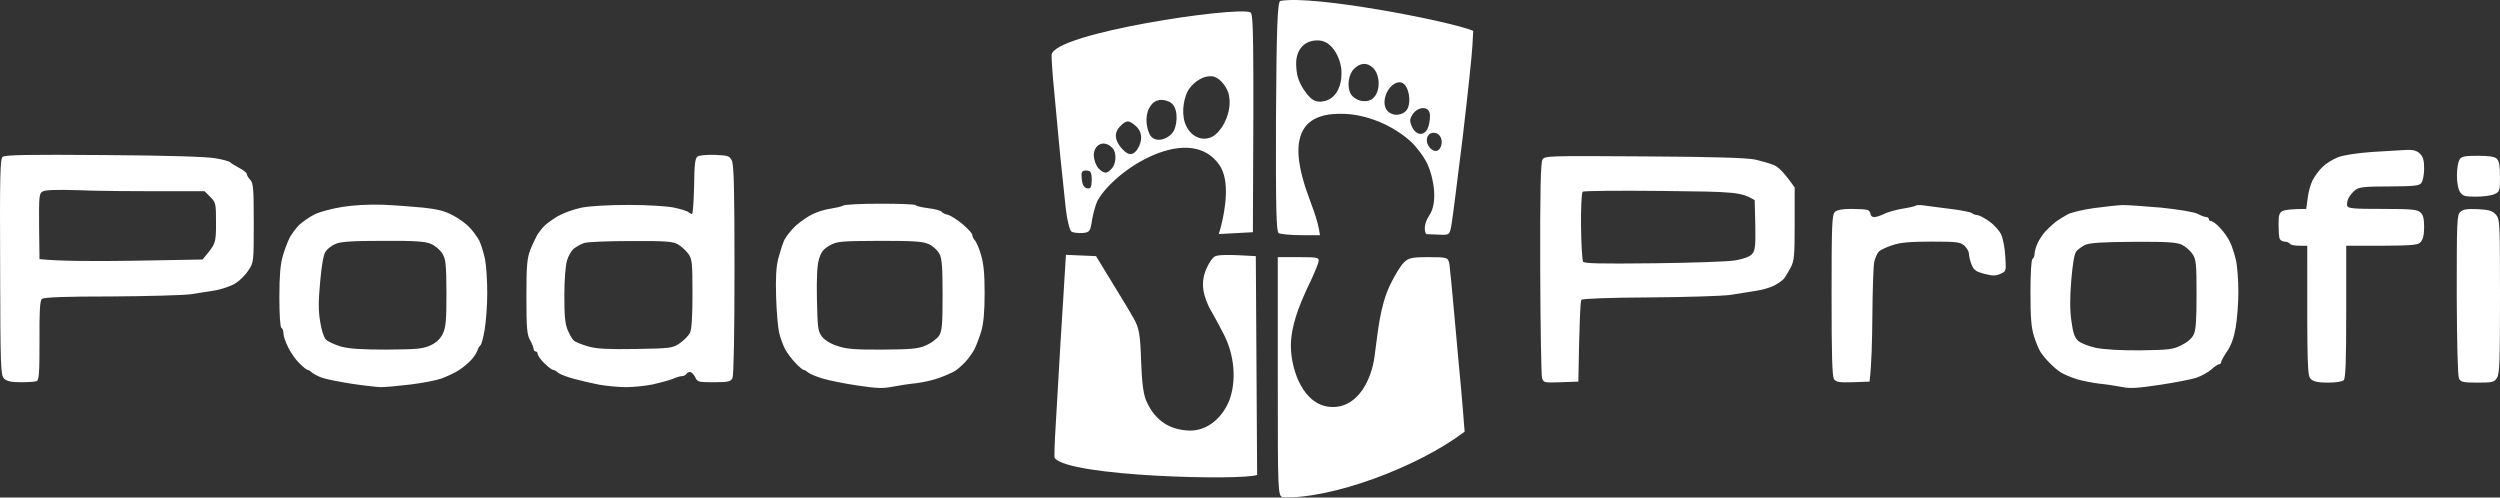 <?xml version="1.0" encoding="UTF-8"?> <svg xmlns="http://www.w3.org/2000/svg" width="3000" height="597" viewBox="0 0 3000 597" fill="none"><rect x="0" y="0" width="3000" height="597" fill="#333333" stroke="none"/><path fill-rule="evenodd" clip-rule="evenodd" d="M1767.86 36.986L1766.92 54.278C1766.61 63.709 1761.26 113.383 1755.29 164.315C1749.01 215.247 1743.03 262.72 1741.78 269.637C1739.58 281.898 1739.26 282.212 1727 281.584C1720.09 281.269 1713.49 280.955 1711.92 280.955C1710.66 280.64 1709.72 277.497 1709.72 273.724C1709.72 269.637 1711.92 263.034 1715.06 258.633C1725.89 242.87 1720.24 213.338 1713.17 197.326C1709.09 188.523 1699.97 176.262 1693.06 169.974C1672.26 150.98 1641.62 137.715 1613.54 136.648C1594.13 135.828 1570.86 138.903 1561.99 159.599C1553.45 179.525 1560.75 207.338 1567.02 226.565C1573.62 246.383 1580.99 261.18 1583.99 282.212H1561.36C1548.79 282.212 1536.53 280.955 1534.33 279.697C1531.5 278.125 1530.87 247.629 1531.19 140.736C1531.81 31.641 1533.07 3.346 1536.22 1.145C1575.45 -6.365 1738.89 25.075 1767.86 36.986ZM1555.39 77.228C1555.7 89.49 1557.9 97.035 1564.19 107.096C1572.09 118.46 1577.76 125.018 1591.85 120.614C1604.77 116.053 1609.76 101.527 1609.76 88.861C1610.57 73.49 1600.32 50.229 1583.68 48.618C1565.12 47.072 1555.01 60.019 1555.39 77.228ZM1621.08 113.069C1626.82 121.676 1641.41 124.583 1648.43 117.156C1656.78 108.804 1656.14 89.971 1647.8 81.63C1640.47 74.3 1631.89 75.537 1624.85 82.573C1617.87 89.552 1616.13 104.407 1621.08 113.069ZM1669.48 136.334C1675.47 139.328 1684.53 137.342 1688.34 131.618C1692.91 124.765 1691.44 111.409 1687.71 104.58C1681.86 93.837 1671.19 99.74 1666.03 107.724C1660.56 115.739 1658.06 131.254 1669.48 136.334ZM1694.63 152.683C1698.62 161.227 1707.73 164.294 1712.86 154.883C1714.75 151.425 1716 144.194 1716 139.164C1716 126.105 1701.63 127.896 1695.57 136.648C1691.49 142.622 1691.17 145.137 1694.63 152.683ZM1712.23 169.345C1712.84 177.286 1723.63 186.793 1728.58 176.891C1731.52 171.483 1730.24 162.145 1723.55 159.914C1716.56 157.584 1711.7 162.405 1712.23 169.345ZM1506.98 307.364L1508.56 569.882C1492.15 576.834 1281.56 572.118 1265.59 549.446C1264.96 547.874 1265.59 530.268 1266.85 510.147C1268.1 490.341 1270.62 446.64 1272.51 412.685C1274.71 379.045 1276.91 341.318 1279.11 305.792L1315.25 307.364L1334.43 338.803C1345.11 356.095 1357.06 375.902 1360.83 382.818C1366.8 393.508 1368.37 401.367 1369.31 433.121C1370.26 459.216 1372.14 474.306 1375.91 481.852C1386.25 504.817 1403.45 515.91 1427.78 516.75C1450.06 516.75 1467.16 500.471 1475.24 480.28C1484.21 455.921 1480.82 426.34 1469.58 403.254C1464.87 393.822 1457.64 380.303 1453.55 373.386C1449.15 366.47 1445.06 355.152 1444.12 348.235C1442.86 340.061 1443.81 331.572 1447.26 323.398C1450.09 316.481 1454.81 309.25 1457.95 307.678C1461.09 305.792 1472.72 305.163 1506.98 307.364Z" fill="white"></path><path fill-rule="evenodd" clip-rule="evenodd" d="M1500.32 14.716C1504.09 16.291 1504.72 36.448 1503.46 278.65L1462.58 280.854L1465.1 272.036C1470.39 250.851 1476.14 217.282 1463.52 198.336C1428.22 146.479 1338.72 202.148 1316.98 240.855C1314.46 246.209 1311.63 256.918 1310.38 264.477C1308.49 277.39 1307.55 278.965 1299.05 279.595C1294.02 279.91 1288.05 279.28 1285.85 278.02C1283.65 276.76 1280.5 264.162 1278.93 250.304C1277.36 236.446 1274.53 208.1 1272.32 187.312C1270.44 166.525 1266.98 131.88 1265.09 110.148C1262.89 88.731 1261.63 68.259 1261.95 65.424C1266.66 39.471 1481.54 7.663 1500.32 14.716ZM1424.84 110.148C1419.31 121.935 1417.51 140.157 1423.9 152.037C1431.69 167.637 1450.6 172.217 1462.58 157.392C1472.91 145.568 1478.53 126.329 1473.9 111.093C1471.15 102.833 1461.87 90.276 1451.57 91.566C1441.14 91.566 1429.24 101.341 1424.84 110.148ZM1379.25 160.541C1385.54 174.047 1404.78 166.188 1409.12 155.817C1412.98 146.671 1414.35 127.728 1403.15 122.116C1394.87 118.434 1386.36 118.828 1380.82 126.841C1374 135.948 1374.74 150.604 1379.25 160.541ZM1345.28 177.234C1352.14 185.157 1358.44 188.804 1365.09 178.809C1370.86 169.432 1371.5 158.997 1362.89 151.092C1354.99 144.397 1352.21 143.523 1344.65 151.092C1336.03 159.729 1338.16 168.314 1345.28 177.234ZM1312.58 187.312C1312.89 192.352 1315.41 199.281 1318.55 202.43C1324.32 207.631 1327.67 209.44 1333.33 203.06C1339.45 197.611 1340.57 183.224 1334.59 177.234C1323.96 166.592 1311.82 174.47 1312.58 187.312ZM1304.71 226.052C1308.8 226.682 1310.06 224.477 1310.06 215.658C1310.06 206.84 1308.8 204.635 1303.46 204.635C1298.11 204.635 1297.17 206.525 1298.11 215.029C1298.74 221.748 1300.94 225.422 1304.71 226.052ZM1533.34 308.571H1558.5C1583.03 308.571 1583.65 308.886 1581.77 315.815C1580.51 319.594 1575.16 332.822 1569.19 344.791C1559.24 366.372 1549.06 390.791 1549.06 415.026C1549.06 443.702 1564.11 488.411 1599.38 488.411C1630.54 488.411 1645.74 454.495 1649.38 428.254C1653.46 399.617 1655.47 368.036 1668.25 341.641C1673.28 331.248 1680.2 319.594 1683.97 315.815C1689.63 309.516 1693.72 308.571 1714.16 308.571C1737.43 308.571 1737.75 308.886 1739.32 317.389C1739.95 322.114 1742.15 343.846 1744.04 365.263C1745.92 386.995 1748.75 418.176 1750.33 434.553C1751.9 451.246 1754.41 476.757 1757.56 518.017C1701.12 560.896 1597.12 598.997 1539.63 596.756C1533.34 595.181 1533.34 592.661 1533.34 451.876V308.571Z" fill="white"></path><path fill-rule="evenodd" clip-rule="evenodd" d="M124.898 186.077C202.886 186.57 248.399 188.047 258.978 190.017C267.834 191.495 275.461 193.711 276.199 194.696C276.937 195.681 281.612 198.636 286.778 201.345C291.944 204.054 296.127 207.255 296.127 208.732C296.127 210.21 297.849 213.165 300.309 215.873C303.999 219.813 304.491 226.216 304.491 267.585C304.491 313.879 304.491 314.865 298.095 324.468C294.65 329.886 287.516 337.027 282.104 340.228C276.937 343.429 266.358 346.877 258.978 348.354C251.597 349.585 238.312 351.555 229.456 353.033C220.599 354.264 177.546 355.495 133.508 355.741C77.908 355.741 52.568 356.726 50.354 358.696C47.894 360.666 47.156 372.979 47.402 408.684C47.402 448.823 46.91 456.456 43.712 457.441C41.743 458.18 33.133 458.673 24.768 458.673C13.451 458.673 8.039 457.441 4.841 454.24C0.904 450.3 0.412 441.189 0.166 320.528C-0.326 211.687 0.166 190.756 3.118 188.294C5.825 185.831 34.363 185.339 124.898 186.077ZM46.91 271.525L47.402 310.925C69.297 313.387 113.335 313.633 159.34 312.894L242.987 311.417C258.978 292.702 259.224 291.964 259.224 267.831C259.224 244.192 258.978 242.96 252.335 236.312L245.447 229.417C155.896 229.663 113.089 229.171 92.915 228.186C68.067 227.447 54.536 227.939 51.338 229.663C46.91 232.126 46.664 235.327 46.91 271.525ZM858.033 185.831C873.532 186.57 875.5 187.062 878.207 192.726C880.667 197.405 881.405 228.186 881.405 323.729C881.405 402.282 880.421 450.546 878.945 453.748C876.731 457.934 874.024 458.673 856.803 458.673C838.106 458.673 836.875 458.426 834.169 452.516C832.447 449.069 829.495 446.36 828.019 446.36C826.297 446.36 824.329 447.345 823.591 448.823C822.852 450.054 820.638 451.285 818.67 451.285C816.702 451.285 811.29 452.763 807.107 454.733C802.679 456.456 791.854 459.411 782.997 461.381C774.141 463.105 759.872 464.582 751.015 464.582C742.158 464.582 727.889 463.105 719.033 461.627C710.176 459.904 696.399 456.703 688.28 454.486C680.162 452.27 671.797 449.069 669.829 447.345C667.861 445.375 665.155 443.898 663.678 443.898C662.448 443.898 657.528 440.204 653.1 435.772C648.671 431.585 645.227 426.414 645.227 424.69C645.227 423.213 644.243 421.736 642.767 421.736C641.537 421.736 640.307 420.258 640.307 418.534C640.307 417.057 638.338 412.132 636.124 408.192C632.434 402.036 631.696 393.91 631.696 356.48C631.696 318.312 632.434 310.432 636.37 299.843C639.077 292.949 643.013 284.822 644.981 281.375C647.195 278.174 650.885 273.249 653.346 271.033C655.56 268.57 662.694 263.399 669.337 259.459C675.733 255.765 688.526 251.087 698.121 249.117C708.454 247.147 731.334 245.915 754.705 245.915C777.093 245.915 800.465 247.393 808.829 249.117C816.948 250.84 824.821 253.303 826.051 254.534C827.527 255.765 829.249 256.75 830.479 256.75C831.463 256.75 832.447 241.729 832.939 223.507C833.185 196.912 834.169 189.525 837.122 187.801C839.09 186.324 848.438 185.585 858.033 185.831ZM688.28 298.612C685.574 301.075 681.884 307.231 680.408 312.648C678.686 318.066 677.209 335.795 677.209 354.018C677.209 378.396 677.947 388.246 681.146 395.88C683.36 401.297 686.804 407.207 688.526 408.684C690.494 410.408 698.367 413.609 706.24 415.826C717.064 418.781 730.103 419.273 763.562 418.781C804.893 418.042 807.107 417.796 815.718 411.886C820.638 408.438 826.051 403.021 827.773 399.82C829.987 395.633 830.971 381.351 830.971 352.54C830.971 314.372 830.479 310.678 825.805 304.276C822.852 300.582 817.44 295.411 813.504 293.195C807.353 289.747 798.743 289.009 757.165 289.255C729.119 289.255 704.764 290.24 700.581 291.717C696.645 293.195 690.986 296.396 688.28 298.612ZM458.253 245.669C472.522 246.162 494.664 247.885 507.457 249.117C524.678 250.84 534.027 253.303 543.129 258.228C550.018 261.675 558.874 268.078 563.057 272.51C567.239 276.696 572.652 284.084 575.112 288.762C577.326 293.441 580.524 303.537 582 310.925C583.476 318.312 584.706 336.534 584.706 351.555C584.706 366.576 583.23 386.276 581.508 395.88C580.032 405.483 577.572 413.609 576.588 414.348C575.358 415.087 573.882 417.796 572.898 420.504C572.159 423.213 568.715 428.384 565.271 432.078C561.827 436.018 554.938 441.435 550.018 444.636C544.851 447.838 535.749 452.024 529.598 454.24C523.448 456.456 506.965 459.658 492.695 461.381C478.426 463.105 462.435 464.582 457.023 464.582C451.61 464.336 435.619 462.612 421.35 460.396C407.081 458.18 391.336 454.979 386.415 453.255C381.495 451.531 376.083 448.576 374.114 446.853C372.392 445.129 370.178 443.898 369.194 443.898C367.964 443.898 363.536 440.204 359.107 435.772C354.679 431.585 348.775 422.967 345.822 416.811C342.624 410.654 340.164 403.267 340.164 400.066C340.164 397.111 339.18 394.156 337.704 393.417C336.228 392.678 335.244 377.904 335.244 356.48C335.244 331.363 336.474 317.081 339.18 307.723C341.148 300.828 344.838 290.979 347.052 286.3C349.267 281.621 354.679 274.48 358.615 270.294C362.798 266.354 371.162 260.444 377.067 257.489C383.217 254.288 398.224 250.348 410.279 248.378C424.056 246.162 442.262 245.177 458.253 245.669ZM390.844 301.567C388.22 305.343 386.005 317.491 384.201 338.012C381.987 361.159 381.987 373.225 384.201 386.03C385.677 395.88 388.63 404.991 391.09 407.453C393.55 409.916 401.669 413.609 409.049 415.826C419.136 418.534 433.159 419.519 464.403 419.519C500.814 419.273 507.457 418.534 516.805 414.348C523.94 410.901 528.368 406.714 531.566 400.066C535.011 392.678 535.749 384.06 535.749 351.555C535.503 316.834 535.011 311.171 530.828 304.276C528.122 299.843 521.972 294.672 517.297 292.702C510.409 289.747 498.6 288.762 459.483 289.009C422.826 289.009 408.311 289.994 402.653 292.702C398.224 294.426 393.058 298.612 390.844 301.567ZM1056.82 244.438C1079.45 244.438 1098.39 245.177 1098.89 246.162C1099.38 247.393 1106.27 248.87 1114.14 249.855C1122.26 250.84 1129.15 252.81 1129.88 254.042C1130.62 255.273 1133.82 256.997 1137.26 257.735C1140.71 258.474 1148.58 263.645 1155.22 269.063C1161.62 274.48 1166.79 280.39 1166.79 281.867C1166.79 283.591 1168.02 286.546 1169.74 288.27C1171.46 289.994 1174.91 297.873 1177.12 305.507C1180.32 315.849 1181.55 328.162 1181.55 351.555C1181.55 373.717 1180.32 387.754 1177.61 397.111C1175.4 404.498 1171.71 414.348 1169.49 418.781C1167.28 423.213 1162.11 430.354 1157.93 434.787C1153.99 438.973 1148.09 444.144 1145.14 445.621C1142.18 447.345 1133.82 451.039 1126.93 453.501C1119.8 456.21 1107.25 458.919 1099.13 459.904C1091.01 460.643 1078.22 462.612 1070.84 464.09C1059.77 466.306 1051.9 466.06 1029.02 462.613C1013.52 460.396 994.573 456.456 987.193 454.24C979.812 452.024 971.94 448.823 969.972 447.099C968.003 445.375 965.543 443.898 964.559 443.898C963.329 443.898 958.901 440.204 954.718 435.772C950.29 431.093 944.632 423.706 942.171 419.027C939.711 414.348 936.513 405.73 935.037 399.573C933.561 393.417 931.839 373.964 931.347 356.48C930.609 333.333 931.347 320.282 934.053 309.693C936.267 301.567 939.465 291.471 941.433 287.531C943.402 283.591 949.552 275.957 954.964 270.786C960.623 265.861 969.726 259.459 975.63 256.75C981.288 254.042 990.883 251.087 997.034 250.348C1003.18 249.363 1009.83 247.885 1011.79 246.654C1013.76 245.423 1033.94 244.438 1056.82 244.438ZM982.764 310.925C980.55 318.558 979.812 333.579 980.304 359.435C981.042 392.925 981.534 397.603 986.209 403.76C989.407 407.946 996.296 412.378 1004.66 415.087C1015.48 418.781 1025.33 419.766 1059.28 419.519C1094.7 419.273 1101.84 418.534 1111.43 414.348C1117.58 411.639 1124.47 406.468 1126.93 402.775C1130.38 397.111 1131.11 389.97 1131.11 354.018C1131.11 321.513 1130.38 310.432 1127.42 304.768C1125.46 300.828 1119.8 295.411 1115.12 293.195C1107.74 289.747 1098.64 289.009 1056.08 289.009C1009.09 289.255 1004.91 289.501 995.804 294.426C988.177 298.858 985.471 302.06 982.764 310.925Z" fill="white"></path><path fill-rule="evenodd" clip-rule="evenodd" d="M2973.42 186.947C2987.2 186.947 2993.6 187.928 2996.31 190.626C2999.01 193.323 3000 199.454 3000 211.96C3000 229.126 2999.75 230.107 2993.11 233.049C2989.42 234.766 2979.57 235.992 2970.96 235.992C2957.92 235.992 2955.22 235.256 2952.02 230.352C2949.8 227.164 2948.33 219.317 2948.33 210.734C2948.33 203.132 2949.56 194.549 2951.28 191.852C2953.74 187.683 2956.94 186.947 2973.42 186.947ZM2547.27 246.046C2553.42 246.046 2574.34 247.517 2594.02 249.234C2614.69 251.441 2632.9 254.384 2637.08 256.591C2641.26 258.798 2645.94 260.514 2647.66 260.514C2649.14 260.514 2650.61 261.495 2650.61 262.967C2650.61 264.438 2652.09 265.419 2653.81 265.419C2655.29 265.664 2660.21 269.097 2664.14 273.511C2668.33 277.925 2673.49 285.282 2675.71 289.941C2678.17 294.6 2681.37 304.654 2683.09 312.011C2684.81 319.368 2686.04 336.534 2686.04 350.021C2686.04 363.508 2684.57 382.881 2682.84 392.935C2680.63 405.441 2677.43 414.515 2672.51 421.626C2668.57 427.511 2665.37 433.152 2665.37 434.623C2665.37 436.094 2664.14 437.075 2662.91 437.075C2661.68 437.075 2657.5 439.773 2653.81 443.206C2649.87 446.639 2642 451.053 2635.85 453.26C2629.7 455.222 2609.77 459.145 2591.56 461.843C2565.23 465.766 2555.88 466.502 2546.04 464.295C2539.4 463.069 2527.1 461.107 2518.98 460.371C2510.86 459.391 2498.8 456.938 2491.91 454.976C2485.27 452.769 2476.9 449.336 2473.46 447.129C2470.01 445.168 2463.86 440.018 2459.93 435.849C2455.74 431.926 2450.82 425.795 2448.61 422.362C2446.39 418.929 2442.95 410.346 2440.73 403.234C2437.54 393.425 2436.55 381.164 2436.55 351.247C2436.55 327.46 2437.54 311.521 2439.01 310.785C2440.24 310.049 2441.47 307.352 2441.47 304.654C2441.47 301.957 2443.19 296.072 2445.16 291.658C2447.13 287.489 2451.31 281.113 2454.51 277.68C2457.71 274.247 2462.88 269.342 2466.32 266.645C2469.77 263.947 2476.41 259.779 2481.09 257.326C2485.51 254.874 2500.03 251.441 2512.83 249.724C2525.62 248.008 2541.12 246.291 2547.27 246.046ZM2491.67 301.467C2489.21 304.409 2487.24 315.935 2485.51 336.534C2483.79 357.623 2483.79 372.827 2485.76 385.578C2487.48 399.311 2489.7 405.196 2493.63 408.874C2496.83 411.817 2506.43 415.496 2515.29 417.457C2525.62 419.419 2544.81 420.645 2568.92 420.4C2602.14 419.91 2607.55 419.419 2617.64 414.269C2624.78 410.836 2630.19 406.177 2632.4 401.518C2635.11 396.123 2635.85 383.616 2635.85 352.963C2635.85 316.18 2635.36 311.276 2630.93 304.654C2628.22 300.731 2622.32 295.581 2618.13 293.619C2611.49 290.677 2600.17 289.941 2559.57 290.186C2522.67 290.432 2507.41 291.412 2502.25 293.865C2498.56 295.581 2493.88 299.014 2491.67 301.467ZM2973.18 250.951C2986.71 251.686 2990.89 252.912 2994.83 257.326C2999.75 262.721 3000 265.419 3000 355.416C3000 433.887 2999.5 448.846 2996.31 453.505C2993.11 458.655 2990.65 459.145 2972.93 459.145C2955.71 459.145 2953 458.41 2950.79 454.241C2949.31 451.298 2948.33 412.308 2948.08 353.944C2948.08 265.909 2948.33 258.062 2952.26 254.384C2955.71 251.196 2960.14 250.46 2973.18 250.951ZM2888.78 179.836C2896.17 179.591 2900.59 181.062 2904.04 184.495C2907.73 188.173 2908.96 192.587 2908.96 202.396C2908.96 209.263 2907.48 217.11 2905.76 219.317C2903.3 222.995 2897.89 223.486 2867.13 223.731C2837.11 223.731 2830.72 224.466 2826.29 228.145C2823.34 230.352 2819.64 234.766 2818.17 237.954C2816.69 240.896 2815.95 245.065 2816.69 247.027C2817.68 250.215 2824.81 250.705 2859.26 250.705C2894.69 250.705 2900.84 251.441 2904.78 255.119C2907.98 258.062 2908.96 262.967 2908.96 272.775C2908.96 282.094 2907.48 287.734 2904.53 290.677C2900.84 294.6 2895.43 295.091 2815.46 294.846V374.053C2815.46 432.661 2814.72 453.75 2812.51 456.203C2810.79 457.919 2803.16 459.145 2793.32 459.145C2781.51 459.145 2776.09 457.919 2772.9 454.731C2768.96 450.808 2768.47 444.187 2768.71 294.846H2758.87C2753.46 294.846 2748.54 293.865 2747.8 292.393C2747.06 291.167 2744.35 289.941 2741.65 289.941C2738.94 289.941 2736.24 288.225 2735.5 286.263C2734.76 284.301 2734.27 276.454 2734.27 269.097C2734.27 258.307 2735.01 255.365 2739.19 253.158C2741.89 251.931 2749.28 250.705 2767.48 250.705L2769.21 237.954C2769.94 230.842 2772.65 221.033 2775.11 216.374C2777.57 211.715 2782.74 204.358 2786.92 200.435C2791.1 196.266 2799.47 191.116 2805.62 188.664C2812.26 186.212 2828.99 183.514 2847.45 182.288C2864.43 181.307 2882.88 180.081 2888.78 179.836ZM1973.49 187.683C2057.4 188.173 2097.25 189.399 2106.85 191.606C2114.23 193.323 2124.32 196.266 2128.99 198.228C2134.16 200.435 2140.8 206.81 2153.6 224.957V268.607C2153.6 307.107 2153.11 312.992 2148.68 321.33C2145.97 326.234 2142.53 332.12 2140.8 334.327C2139.08 336.534 2133.67 340.212 2128.99 342.664C2124.32 345.116 2114.23 348.059 2106.85 349.04C2099.47 350.266 2085.69 352.473 2076.09 353.944C2066.74 355.171 2022.95 356.642 1979.4 356.887C1929.94 357.132 1898.94 358.358 1897.71 359.83C1896.48 361.301 1895.25 383.862 1894.02 457.919L1873.11 458.655C1853.18 459.391 1852.19 459.145 1850.47 453.75C1849.49 450.562 1848.5 391.464 1848.26 322.311C1848.01 231.823 1848.75 195.04 1850.96 191.606C1853.67 186.947 1856.62 186.947 1973.49 187.683ZM1897.22 271.304C1897.47 293.129 1898.7 312.256 1899.68 313.973C1900.91 316.18 1919.36 316.67 1983.83 315.935C2029.1 315.444 2073.39 313.973 2082.25 312.502C2092.83 310.54 2099.71 308.088 2102.67 304.654C2106.11 300.486 2106.85 295.336 2106.36 269.833L2105.62 240.161C2088.89 230.352 2083.48 230.107 1994.9 229.126C1943.48 228.635 1900.42 228.88 1899.19 230.107C1897.96 231.087 1896.97 249.724 1897.22 271.304ZM2308.61 246.537C2313.28 247.272 2327.8 248.989 2340.59 250.705C2353.39 252.177 2365.2 254.629 2366.43 255.855C2367.9 257.081 2370.61 258.062 2372.58 258.062C2374.55 258.062 2380.95 261.25 2386.85 265.419C2392.51 269.342 2398.91 276.454 2401.12 280.868C2403.34 285.037 2405.8 297.053 2406.29 307.107C2407.52 325.498 2407.52 325.498 2400.38 328.686C2394.72 331.139 2391.28 331.139 2381.44 328.686C2371.35 325.989 2368.64 324.272 2365.94 317.651C2364.21 313.237 2362.74 307.352 2362.74 304.654C2362.74 301.957 2360.28 297.543 2357.32 294.846C2352.16 290.432 2348.47 289.941 2317.96 289.941C2292.86 289.941 2280.56 290.922 2271.21 294.11C2264.07 296.317 2256.45 299.995 2254.48 301.957C2252.51 304.164 2250.05 309.804 2249.06 314.463C2248.08 319.123 2247.1 347.814 2246.85 378.222C2246.6 408.629 2245.87 439.037 2243.41 457.919L2223.72 458.655C2206.99 459.145 2203.55 458.655 2200.84 454.976C2198.63 451.543 2197.89 428.002 2197.89 354.435C2197.89 270.078 2198.38 257.572 2201.82 254.384C2204.28 251.931 2210.68 250.705 2221.51 250.705C2230.12 250.705 2238.98 251.196 2240.95 251.931C2242.91 252.667 2244.64 254.874 2244.64 256.836C2244.64 258.798 2246.6 260.514 2249.06 260.514C2251.28 260.514 2256.69 258.798 2260.63 256.836C2264.81 254.629 2274.65 251.931 2282.77 250.46C2290.89 249.234 2298.03 247.517 2298.77 246.782C2299.5 246.046 2303.93 245.801 2308.61 246.537Z" fill="white"></path></svg> 